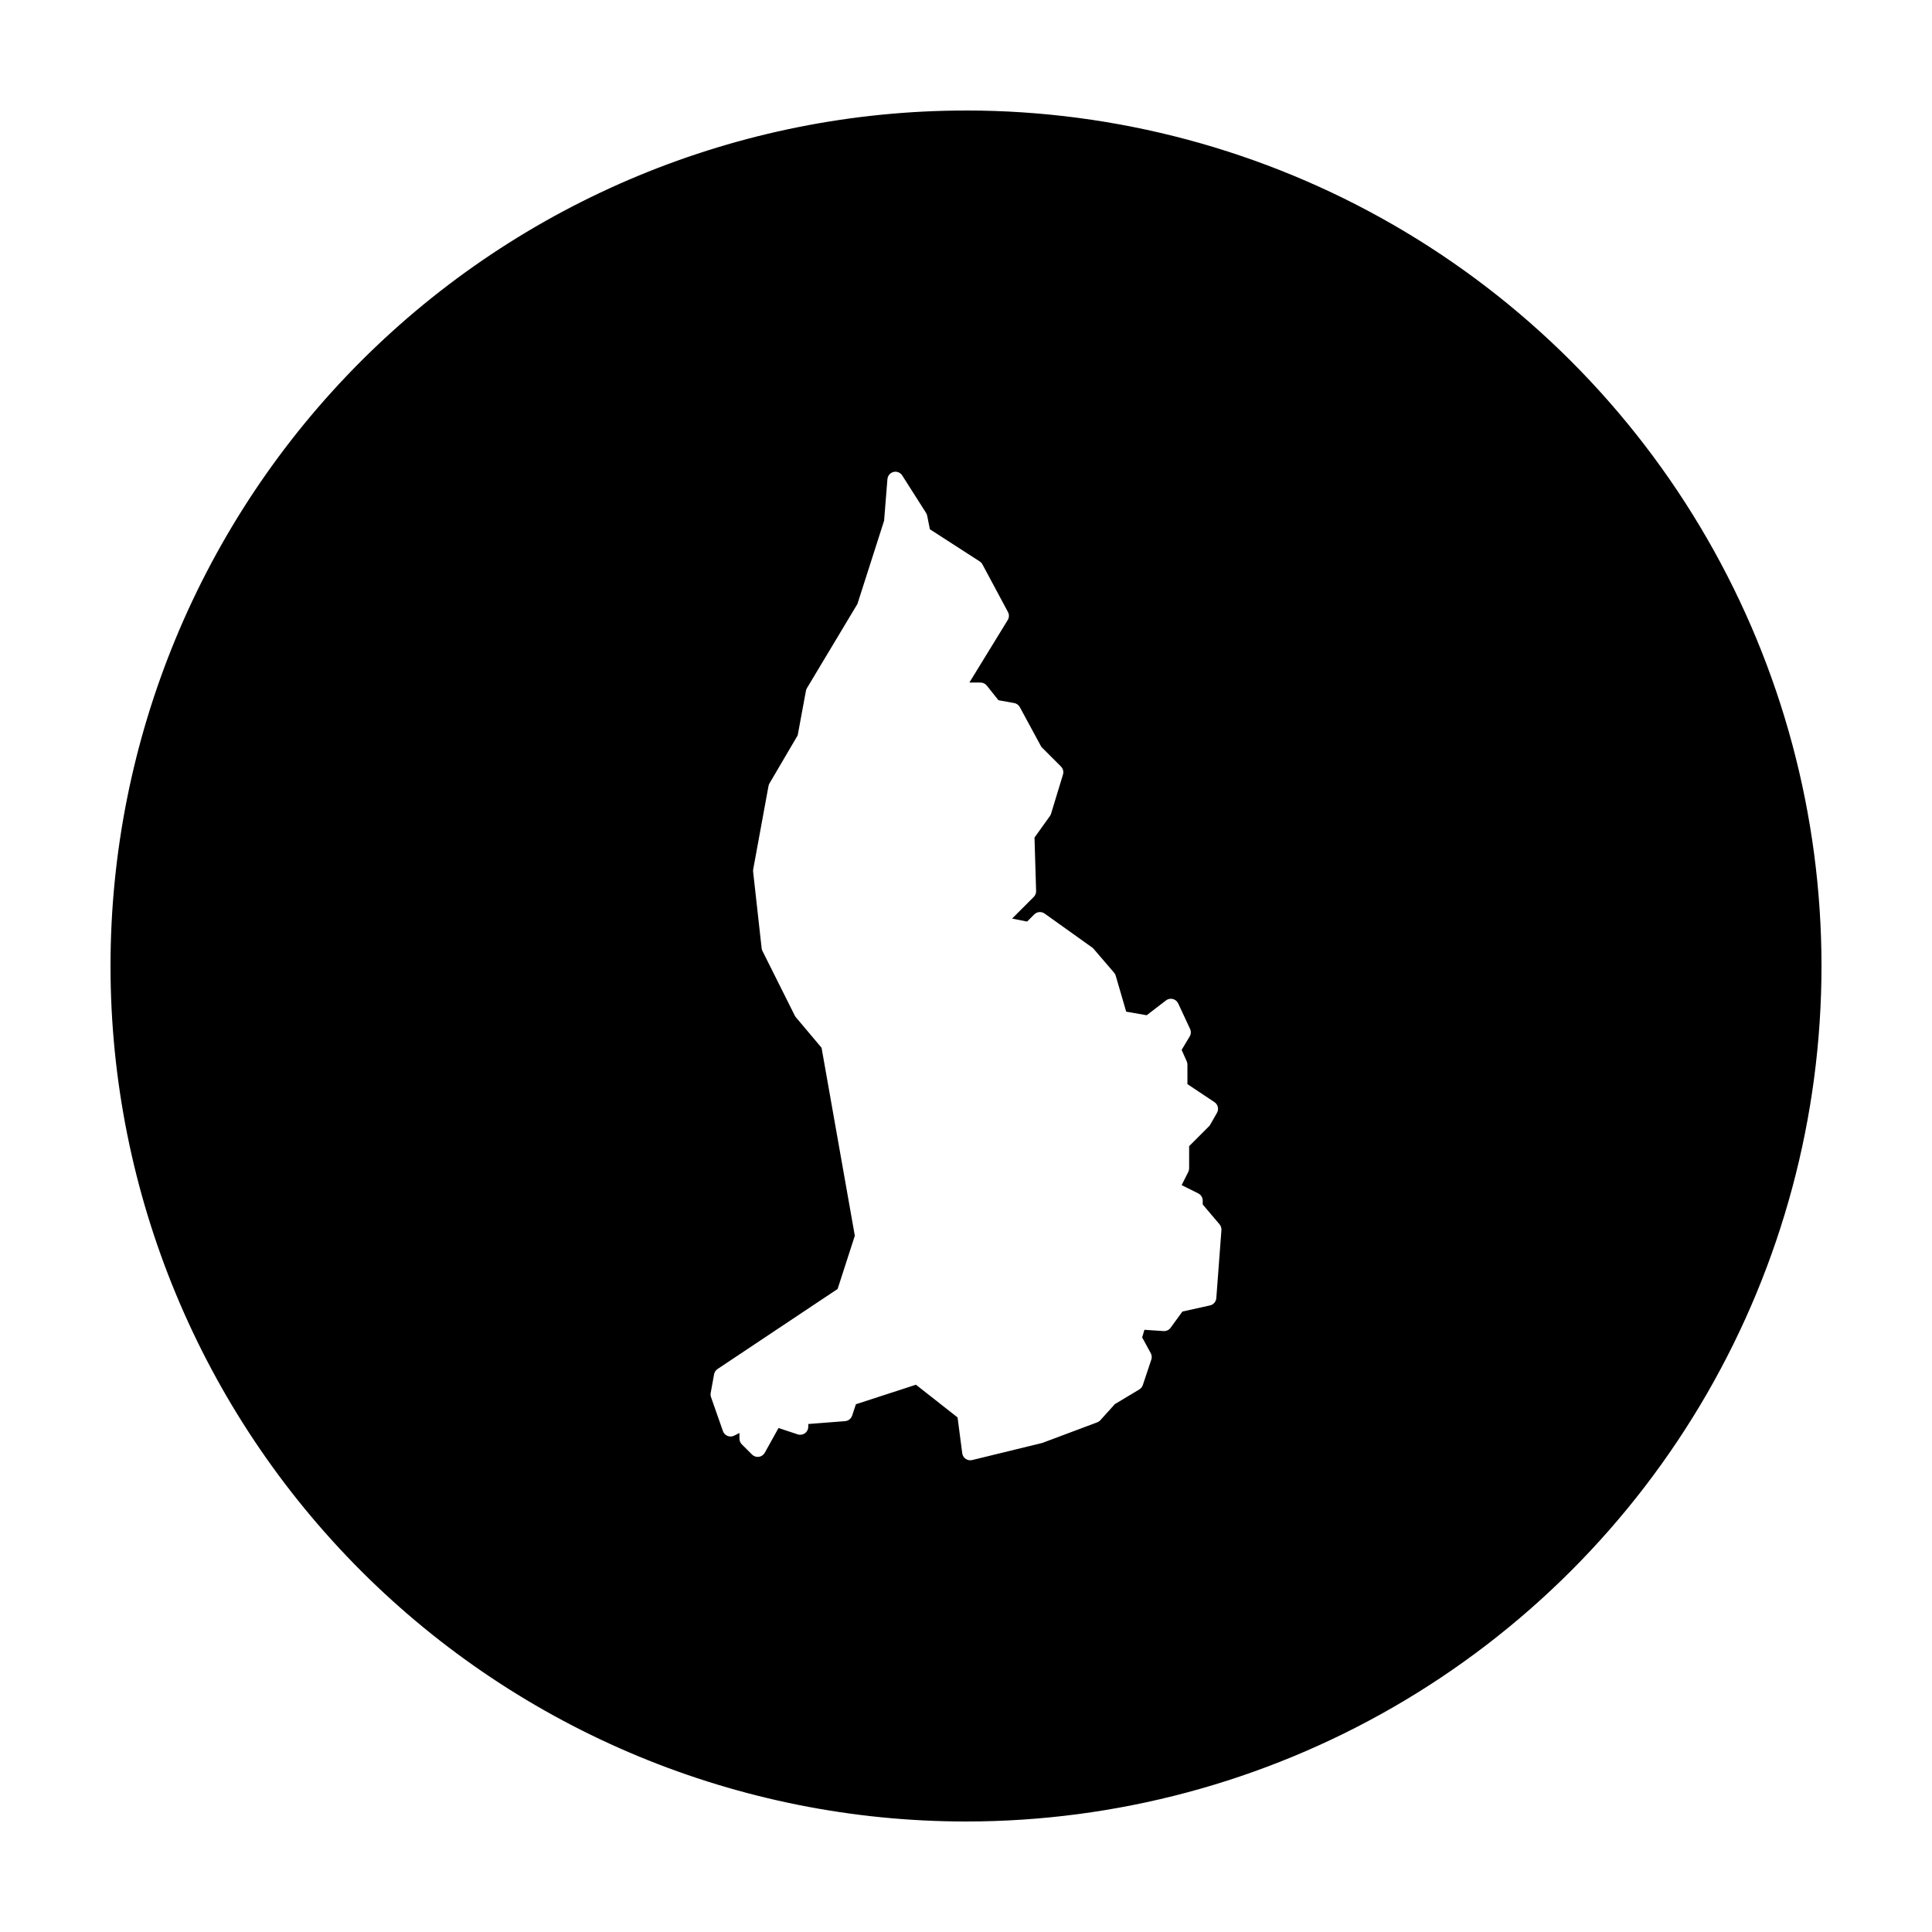 <?xml version="1.0" encoding="UTF-8"?>
<!-- Uploaded to: ICON Repo, www.iconrepo.com, Generator: ICON Repo Mixer Tools -->
<svg fill="#000000" width="800px" height="800px" version="1.1" viewBox="144 144 512 512" xmlns="http://www.w3.org/2000/svg">
 <path d="m400 173.29c-60.129 0-117.8 23.887-160.31 66.402s-66.402 100.18-66.402 160.31c0 60.125 23.887 117.79 66.402 160.31 42.516 42.52 100.18 66.402 160.31 66.402 39.797 0 78.891-10.473 113.36-30.371 34.465-19.898 63.086-48.52 82.984-82.984 19.898-34.465 30.371-73.559 30.371-113.36s-10.473-78.895-30.371-113.36c-19.898-34.465-48.52-63.086-82.984-82.984-34.465-19.895-73.559-30.371-113.36-30.371zm-18.688 95.723c0.727 0.004 1.402 0.379 1.789 0.992l6.309 9.91c0.145 0.223 0.242 0.469 0.297 0.73l0.727 3.621 13.207 8.52c0.301 0.199 0.547 0.469 0.719 0.789l6.758 12.613c0.359 0.668 0.336 1.477-0.059 2.125l-10.164 16.57h2.934c0.648 0 1.262 0.293 1.672 0.797l3.098 3.887 4.172 0.75c0.641 0.117 1.191 0.52 1.496 1.09l5.707 10.539 5.188 5.188c0.562 0.555 0.77 1.379 0.539 2.133l-3.156 10.363c-0.066 0.223-0.172 0.43-0.305 0.621l-4.086 5.715 0.426 14.152c0.016 0.586-0.207 1.156-0.621 1.574l-5.738 5.734 3.977 0.797 1.891-1.898c0.742-0.734 1.906-0.828 2.754-0.215l12.613 9.004c0.141 0.102 0.266 0.219 0.375 0.352l5.414 6.309c0.195 0.23 0.344 0.496 0.43 0.789l2.777 9.535 5.43 0.953 5.109-3.926c0.512-0.395 1.176-0.535 1.805-0.383 0.629 0.152 1.156 0.582 1.43 1.168l3.152 6.762c0.301 0.645 0.266 1.395-0.102 2.008l-2.133 3.551 1.355 3.043c0.121 0.27 0.18 0.566 0.18 0.863v5.168l7.164 4.769c0.93 0.625 1.223 1.863 0.668 2.836l-1.801 3.16c-0.094 0.16-0.211 0.309-0.344 0.441l-5.234 5.234v5.875c-0.004 0.332-0.078 0.656-0.227 0.953l-1.754 3.496 4.41 2.203c0.719 0.363 1.172 1.102 1.172 1.906v1.016l4.457 5.266c0.359 0.426 0.539 0.977 0.5 1.535l-1.355 18.023c-0.07 0.941-0.746 1.723-1.664 1.93l-7.32 1.625-3.129 4.301c-0.434 0.594-1.141 0.922-1.871 0.875l-5.066-0.336-0.602 2.019 2.273 4.172c0.285 0.52 0.344 1.137 0.156 1.703l-2.254 6.75c-0.16 0.484-0.492 0.898-0.934 1.16l-6.477 3.894-3.844 4.262c-0.23 0.254-0.52 0.449-0.84 0.57l-14.414 5.402c-0.082 0.031-0.164 0.059-0.246 0.078l-18.469 4.508c-0.59 0.145-1.215 0.031-1.719-0.312-0.5-0.344-0.832-0.887-0.91-1.488l-1.238-9.496-11.031-8.668-15.91 5.176-1.004 3.031c-0.277 0.812-1.012 1.383-1.871 1.445l-9.742 0.758v0.727c-0.004 0.688-0.332 1.328-0.891 1.73-0.559 0.398-1.273 0.508-1.922 0.289l-5.078-1.684-3.641 6.555c-0.324 0.586-0.906 0.984-1.566 1.082-0.664 0.094-1.332-0.129-1.809-0.602l-2.707-2.703c-0.402-0.402-0.629-0.949-0.629-1.516v-1.496l-1.406 0.707c-0.551 0.273-1.191 0.297-1.762 0.066-0.566-0.23-1.008-0.695-1.211-1.277l-3.16-9.012c-0.121-0.348-0.152-0.723-0.086-1.082l0.902-4.961c0.105-0.57 0.434-1.074 0.918-1.398l31.82-21.215 4.559-14.102-8.816-49.816-6.84-8.121c-0.105-0.129-0.195-0.27-0.266-0.422l-8.57-17.133c-0.109-0.223-0.18-0.461-0.207-0.707l-2.254-20.281c-0.023-0.207-0.016-0.414 0.02-0.617l4.055-22.082c0.043-0.242 0.129-0.477 0.254-0.691l7.481-12.742 2.184-11.797c0.047-0.25 0.137-0.488 0.266-0.707l13.383-22.32 7.066-22.051 0.883-11.02c0.09-1.113 1.02-1.973 2.137-1.969z"/>
</svg>